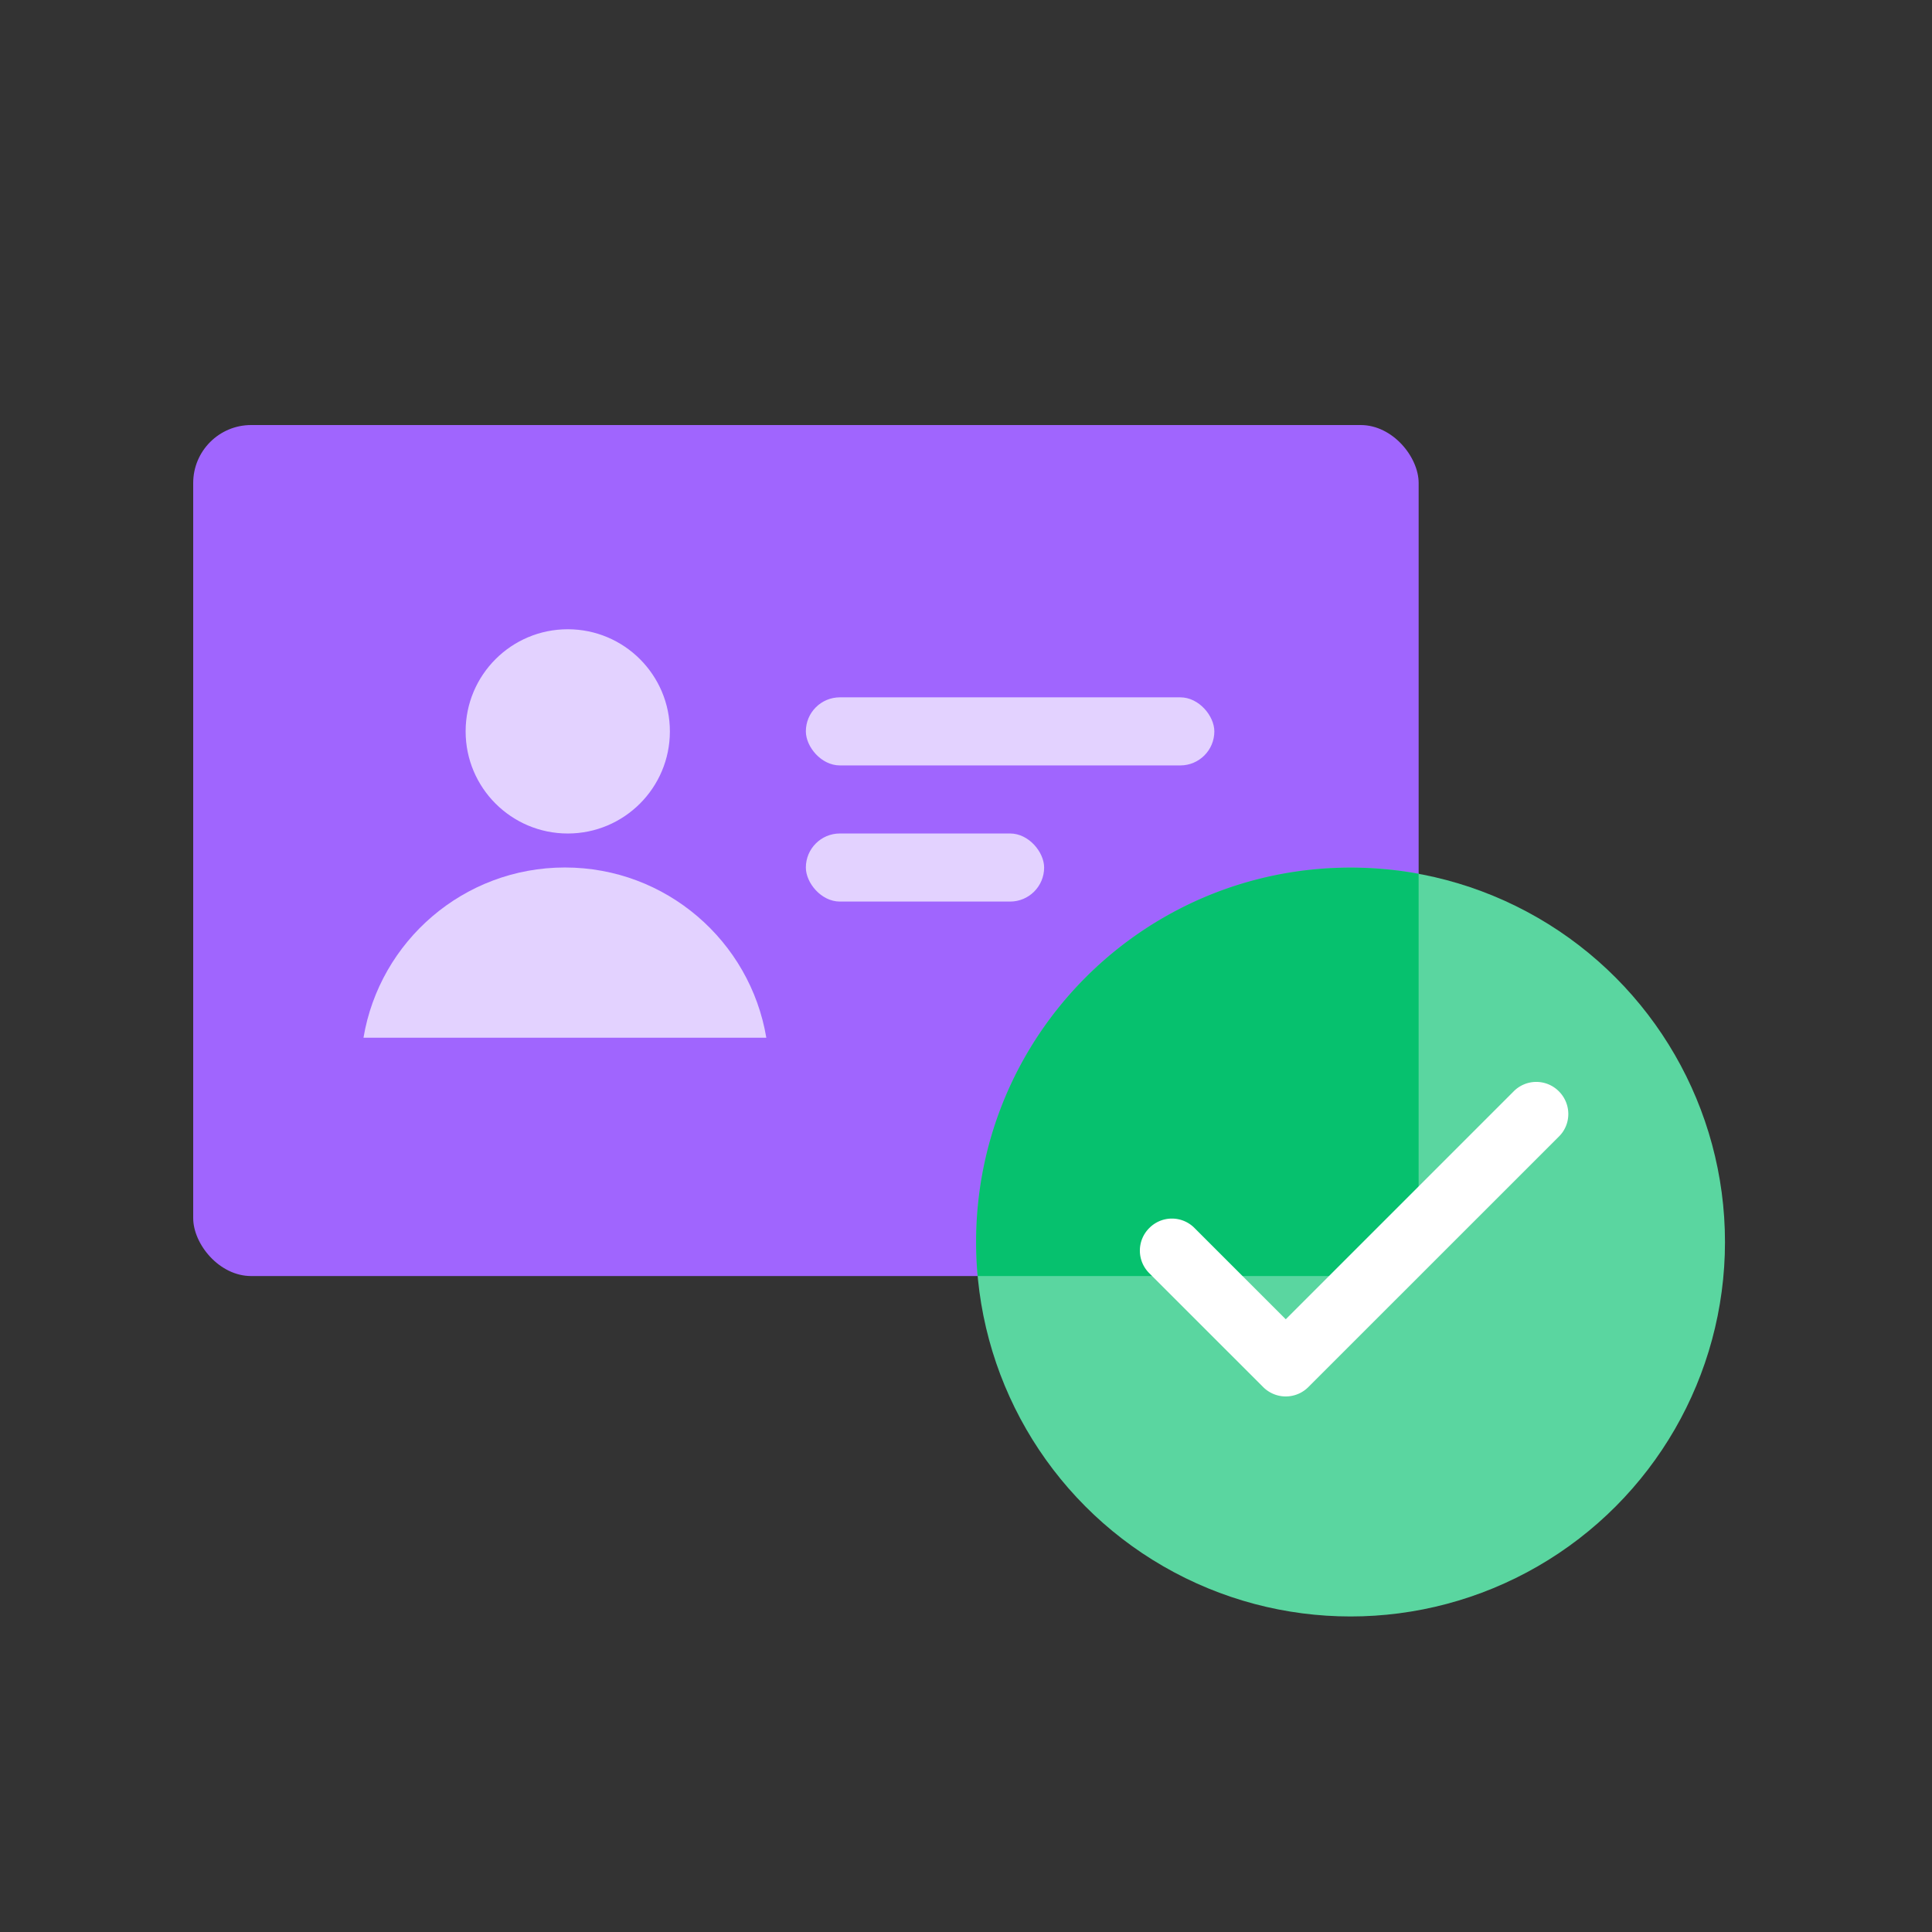<svg xmlns="http://www.w3.org/2000/svg" width="100" height="100" viewBox="0 0 100 100" fill="none"><rect x="0" y="0" width="100" height="100" fill="#333333" stroke="none"/><rect x="10" y="22" width="63.429" height="44.048" rx="3" fill="#A065FE"/><circle cx="69.904" cy="64.287" r="19.381" fill="#5AD6A0"/><path fill-rule="evenodd" clip-rule="evenodd" d="M73.428 45.226v17.823a3 3 0 01-3 3H50.602a19.62 19.62 0 01-.079-1.762c0-10.704 8.678-19.38 19.381-19.38 1.204 0 2.382.109 3.524.319z" fill="#06C16E"/><circle cx="29.387" cy="37.856" r="5.286" fill="#E3D2FF"/><path fill-rule="evenodd" clip-rule="evenodd" d="M39.664 53.71c-.839-4.999-5.187-8.809-10.425-8.809s-9.587 3.81-10.425 8.81h20.85z" fill="#E3D2FF"/><rect x="41.711" y="36.094" width="21.143" height="3.524" rx="1.762" fill="#E3D2FF"/><rect x="41.711" y="43.141" width="12.333" height="3.524" rx="1.762" fill="#E3D2FF"/><path d="M66.551 72.28c-.441 0-.86-.177-1.17-.486l-5.893-5.892a1.645 1.645 0 010-2.34 1.645 1.645 0 012.34 0l4.723 4.723 11.797-11.797a1.645 1.645 0 012.34 0c.65.651.65 1.7 0 2.34L67.72 71.794a1.654 1.654 0 01-1.17.486z" fill="#fff"/></svg>